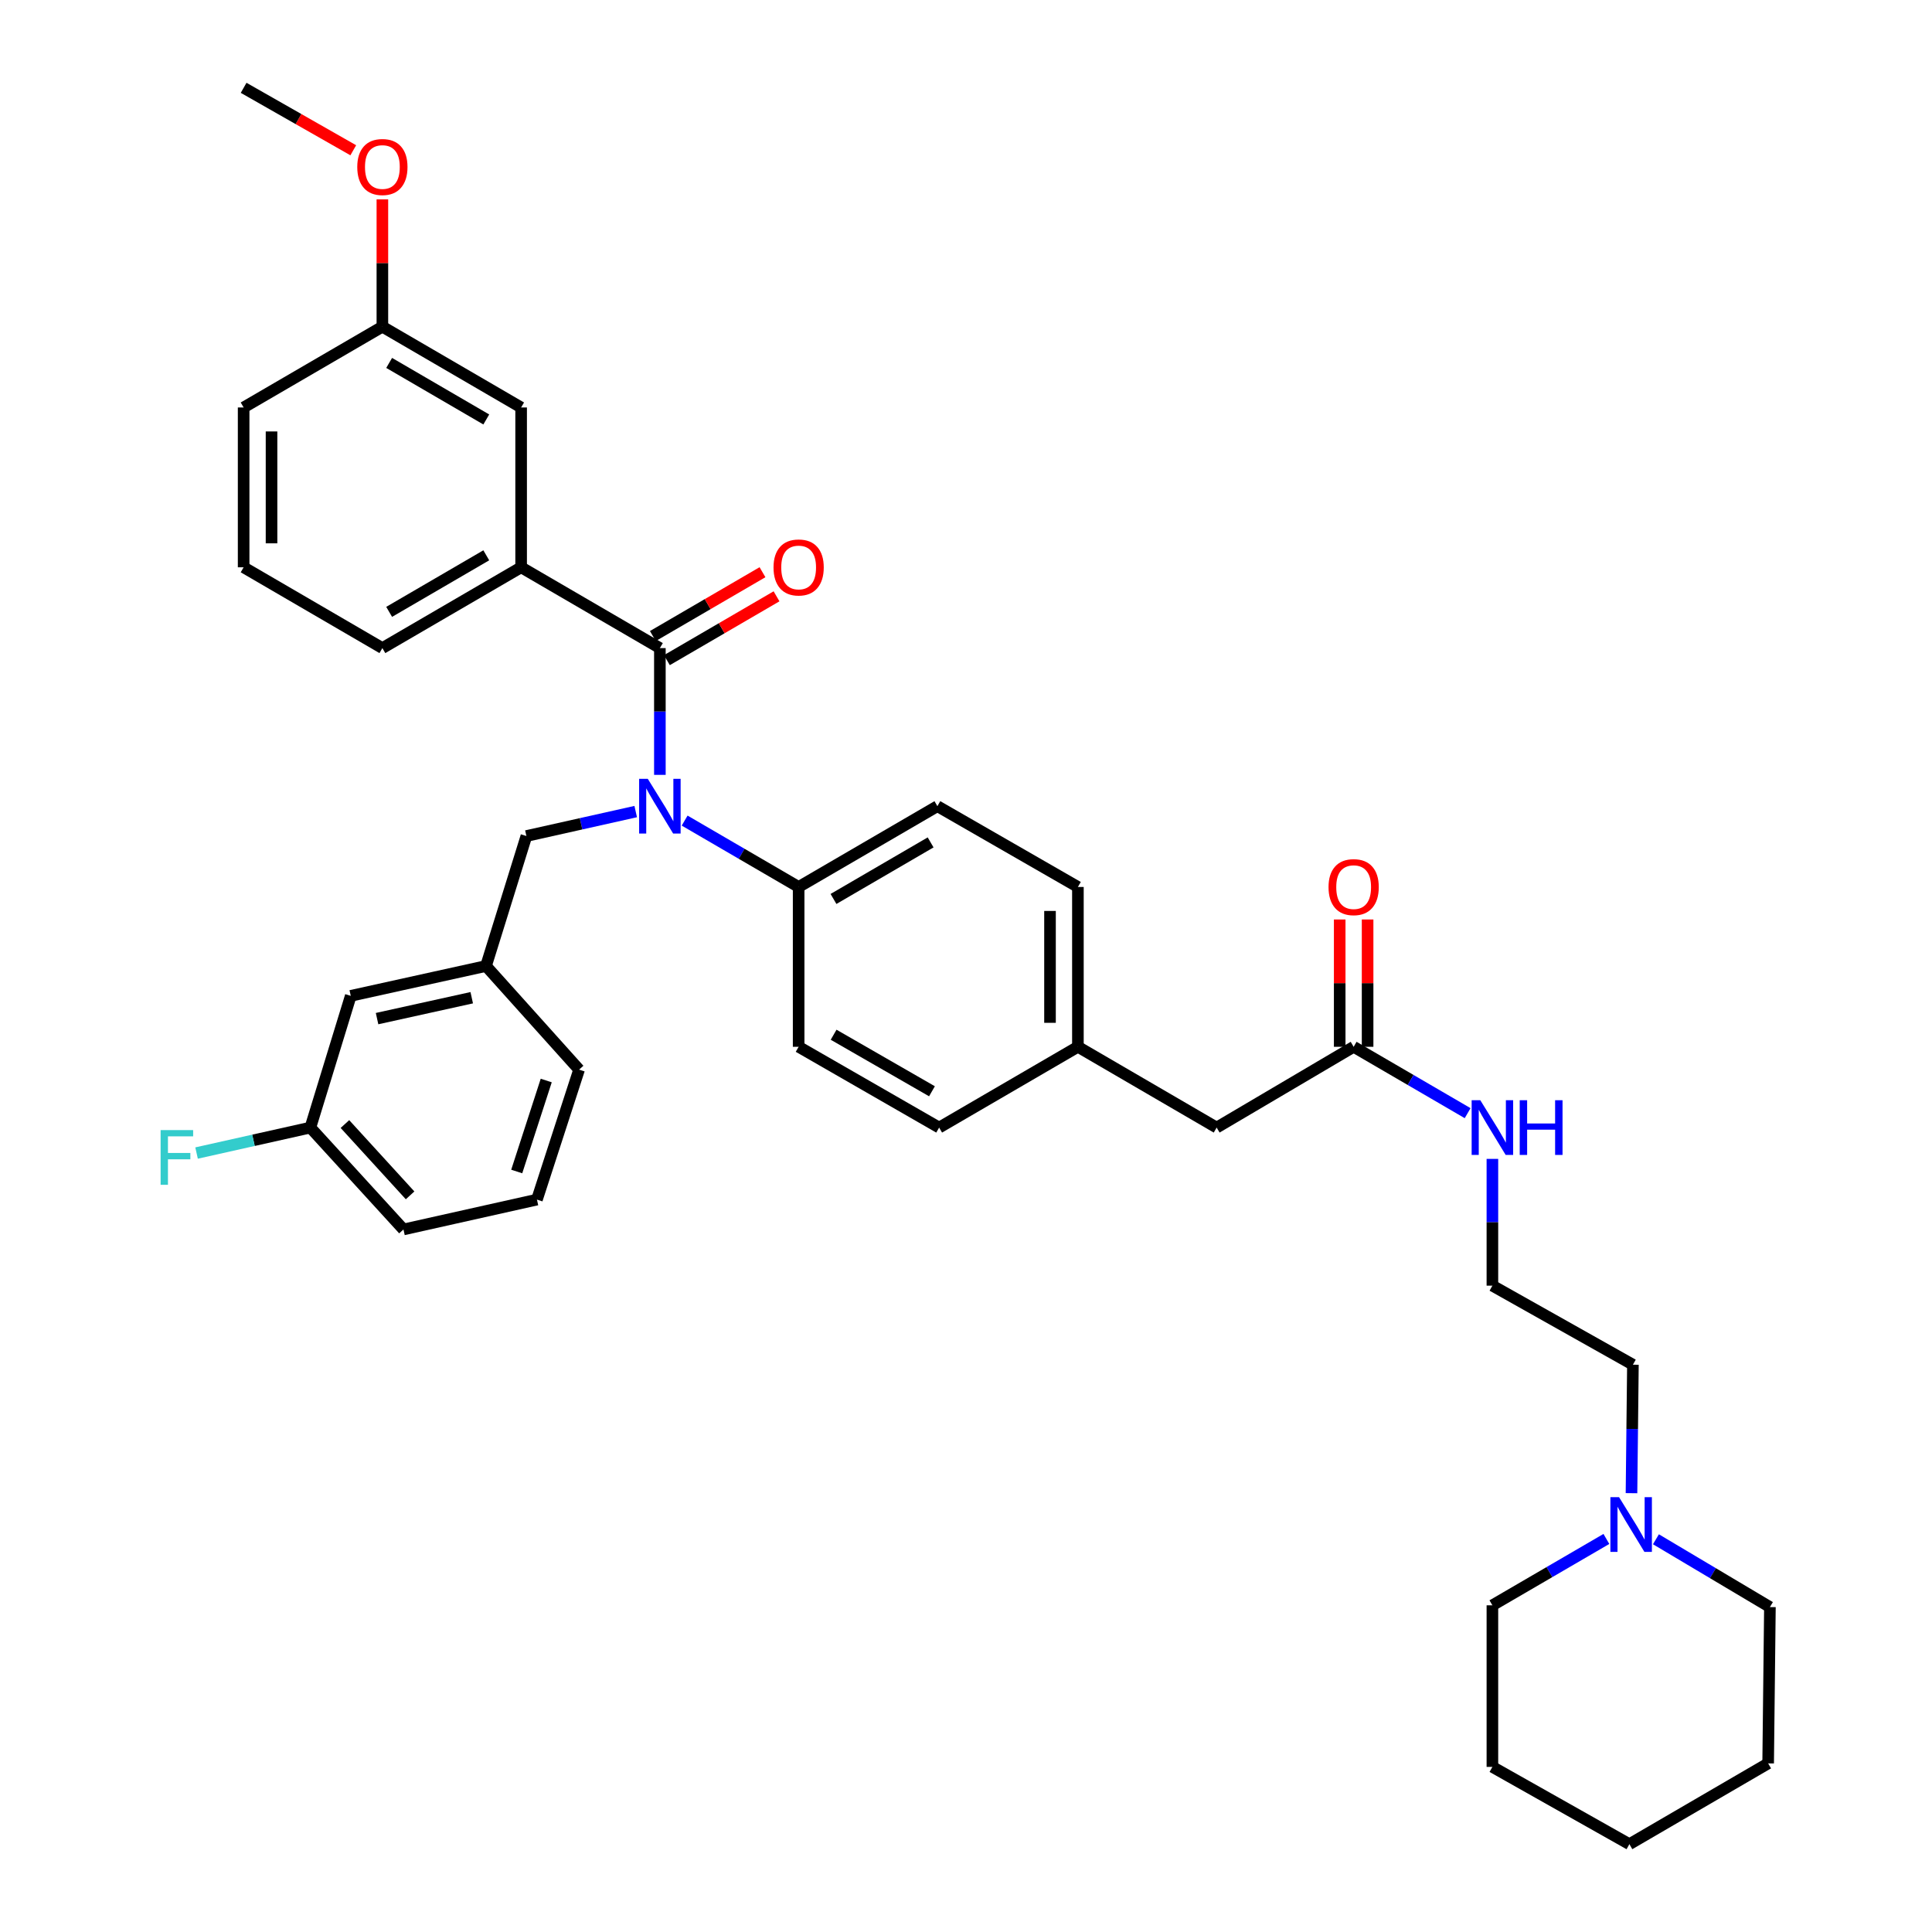 <?xml version='1.0' encoding='iso-8859-1'?>
<svg version='1.1' baseProfile='full'
              xmlns='http://www.w3.org/2000/svg'
                      xmlns:rdkit='http://www.rdkit.org/xml'
                      xmlns:xlink='http://www.w3.org/1999/xlink'
                  xml:space='preserve'
width='1000px' height='1000px' viewBox='0 0 1000 1000'>
<!-- END OF HEADER -->
<rect style='opacity:1.0;fill:#FFFFFF;stroke:none' width='1000' height='1000' x='0' y='0'> </rect>
<path class='bond-0' d='M 844.458,772.865 L 844.826,739.616' style='fill:none;fill-rule:evenodd;stroke:#0000FF;stroke-width:6px;stroke-linecap:butt;stroke-linejoin:miter;stroke-opacity:1' />
<path class='bond-0' d='M 844.826,739.616 L 845.194,706.367' style='fill:none;fill-rule:evenodd;stroke:#000000;stroke-width:6px;stroke-linecap:butt;stroke-linejoin:miter;stroke-opacity:1' />
<path class='bond-1' d='M 857.108,796.725 L 886.606,814.272' style='fill:none;fill-rule:evenodd;stroke:#0000FF;stroke-width:6px;stroke-linecap:butt;stroke-linejoin:miter;stroke-opacity:1' />
<path class='bond-1' d='M 886.606,814.272 L 916.103,831.82' style='fill:none;fill-rule:evenodd;stroke:#000000;stroke-width:6px;stroke-linecap:butt;stroke-linejoin:miter;stroke-opacity:1' />
<path class='bond-2' d='M 831.462,796.555 L 801.962,813.73' style='fill:none;fill-rule:evenodd;stroke:#0000FF;stroke-width:6px;stroke-linecap:butt;stroke-linejoin:miter;stroke-opacity:1' />
<path class='bond-2' d='M 801.962,813.73 L 772.463,830.905' style='fill:none;fill-rule:evenodd;stroke:#000000;stroke-width:6px;stroke-linecap:butt;stroke-linejoin:miter;stroke-opacity:1' />
<path class='bond-3' d='M 700.647,541.82 L 730.146,558.995' style='fill:none;fill-rule:evenodd;stroke:#000000;stroke-width:6px;stroke-linecap:butt;stroke-linejoin:miter;stroke-opacity:1' />
<path class='bond-3' d='M 730.146,558.995 L 759.646,576.17' style='fill:none;fill-rule:evenodd;stroke:#0000FF;stroke-width:6px;stroke-linecap:butt;stroke-linejoin:miter;stroke-opacity:1' />
<path class='bond-4' d='M 707.867,541.82 L 707.867,508.871' style='fill:none;fill-rule:evenodd;stroke:#000000;stroke-width:6px;stroke-linecap:butt;stroke-linejoin:miter;stroke-opacity:1' />
<path class='bond-4' d='M 707.867,508.871 L 707.867,475.922' style='fill:none;fill-rule:evenodd;stroke:#FF0000;stroke-width:6px;stroke-linecap:butt;stroke-linejoin:miter;stroke-opacity:1' />
<path class='bond-4' d='M 693.427,541.82 L 693.427,508.871' style='fill:none;fill-rule:evenodd;stroke:#000000;stroke-width:6px;stroke-linecap:butt;stroke-linejoin:miter;stroke-opacity:1' />
<path class='bond-4' d='M 693.427,508.871 L 693.427,475.922' style='fill:none;fill-rule:evenodd;stroke:#FF0000;stroke-width:6px;stroke-linecap:butt;stroke-linejoin:miter;stroke-opacity:1' />
<path class='bond-5' d='M 700.647,541.82 L 629.738,583.633' style='fill:none;fill-rule:evenodd;stroke:#000000;stroke-width:6px;stroke-linecap:butt;stroke-linejoin:miter;stroke-opacity:1' />
<path class='bond-6' d='M 772.463,599.838 L 772.463,632.645' style='fill:none;fill-rule:evenodd;stroke:#0000FF;stroke-width:6px;stroke-linecap:butt;stroke-linejoin:miter;stroke-opacity:1' />
<path class='bond-6' d='M 772.463,632.645 L 772.463,665.453' style='fill:none;fill-rule:evenodd;stroke:#000000;stroke-width:6px;stroke-linecap:butt;stroke-linejoin:miter;stroke-opacity:1' />
<path class='bond-7' d='M 845.194,706.367 L 772.463,665.453' style='fill:none;fill-rule:evenodd;stroke:#000000;stroke-width:6px;stroke-linecap:butt;stroke-linejoin:miter;stroke-opacity:1' />
<path class='bond-8' d='M 126.104,293.633 L 126.104,210.907' style='fill:none;fill-rule:evenodd;stroke:#000000;stroke-width:6px;stroke-linecap:butt;stroke-linejoin:miter;stroke-opacity:1' />
<path class='bond-8' d='M 140.544,281.225 L 140.544,223.316' style='fill:none;fill-rule:evenodd;stroke:#000000;stroke-width:6px;stroke-linecap:butt;stroke-linejoin:miter;stroke-opacity:1' />
<path class='bond-9' d='M 126.104,293.633 L 197.92,335.454' style='fill:none;fill-rule:evenodd;stroke:#000000;stroke-width:6px;stroke-linecap:butt;stroke-linejoin:miter;stroke-opacity:1' />
<path class='bond-10' d='M 329.042,420.071 L 300.752,426.398' style='fill:none;fill-rule:evenodd;stroke:#0000FF;stroke-width:6px;stroke-linecap:butt;stroke-linejoin:miter;stroke-opacity:1' />
<path class='bond-10' d='M 300.752,426.398 L 272.463,432.725' style='fill:none;fill-rule:evenodd;stroke:#000000;stroke-width:6px;stroke-linecap:butt;stroke-linejoin:miter;stroke-opacity:1' />
<path class='bond-11' d='M 341.551,401.068 L 341.551,368.261' style='fill:none;fill-rule:evenodd;stroke:#0000FF;stroke-width:6px;stroke-linecap:butt;stroke-linejoin:miter;stroke-opacity:1' />
<path class='bond-11' d='M 341.551,368.261 L 341.551,335.454' style='fill:none;fill-rule:evenodd;stroke:#000000;stroke-width:6px;stroke-linecap:butt;stroke-linejoin:miter;stroke-opacity:1' />
<path class='bond-12' d='M 354.369,424.737 L 383.872,441.916' style='fill:none;fill-rule:evenodd;stroke:#0000FF;stroke-width:6px;stroke-linecap:butt;stroke-linejoin:miter;stroke-opacity:1' />
<path class='bond-12' d='M 383.872,441.916 L 413.375,459.094' style='fill:none;fill-rule:evenodd;stroke:#000000;stroke-width:6px;stroke-linecap:butt;stroke-linejoin:miter;stroke-opacity:1' />
<path class='bond-13' d='M 345.185,341.693 L 373.558,325.173' style='fill:none;fill-rule:evenodd;stroke:#000000;stroke-width:6px;stroke-linecap:butt;stroke-linejoin:miter;stroke-opacity:1' />
<path class='bond-13' d='M 373.558,325.173 L 401.931,308.652' style='fill:none;fill-rule:evenodd;stroke:#FF0000;stroke-width:6px;stroke-linecap:butt;stroke-linejoin:miter;stroke-opacity:1' />
<path class='bond-13' d='M 337.918,329.214 L 366.292,312.694' style='fill:none;fill-rule:evenodd;stroke:#000000;stroke-width:6px;stroke-linecap:butt;stroke-linejoin:miter;stroke-opacity:1' />
<path class='bond-13' d='M 366.292,312.694 L 394.665,296.173' style='fill:none;fill-rule:evenodd;stroke:#FF0000;stroke-width:6px;stroke-linecap:butt;stroke-linejoin:miter;stroke-opacity:1' />
<path class='bond-14' d='M 341.551,335.454 L 269.736,293.633' style='fill:none;fill-rule:evenodd;stroke:#000000;stroke-width:6px;stroke-linecap:butt;stroke-linejoin:miter;stroke-opacity:1' />
<path class='bond-15' d='M 197.92,335.454 L 269.736,293.633' style='fill:none;fill-rule:evenodd;stroke:#000000;stroke-width:6px;stroke-linecap:butt;stroke-linejoin:miter;stroke-opacity:1' />
<path class='bond-15' d='M 201.425,316.702 L 251.697,287.428' style='fill:none;fill-rule:evenodd;stroke:#000000;stroke-width:6px;stroke-linecap:butt;stroke-linejoin:miter;stroke-opacity:1' />
<path class='bond-16' d='M 269.736,293.633 L 269.736,210.907' style='fill:none;fill-rule:evenodd;stroke:#000000;stroke-width:6px;stroke-linecap:butt;stroke-linejoin:miter;stroke-opacity:1' />
<path class='bond-17' d='M 181.554,515.451 L 251.557,500' style='fill:none;fill-rule:evenodd;stroke:#000000;stroke-width:6px;stroke-linecap:butt;stroke-linejoin:miter;stroke-opacity:1' />
<path class='bond-17' d='M 195.167,527.234 L 244.169,516.418' style='fill:none;fill-rule:evenodd;stroke:#000000;stroke-width:6px;stroke-linecap:butt;stroke-linejoin:miter;stroke-opacity:1' />
<path class='bond-18' d='M 181.554,515.451 L 160.648,583.633' style='fill:none;fill-rule:evenodd;stroke:#000000;stroke-width:6px;stroke-linecap:butt;stroke-linejoin:miter;stroke-opacity:1' />
<path class='bond-19' d='M 272.463,432.725 L 251.557,500' style='fill:none;fill-rule:evenodd;stroke:#000000;stroke-width:6px;stroke-linecap:butt;stroke-linejoin:miter;stroke-opacity:1' />
<path class='bond-20' d='M 160.648,583.633 L 131.195,590.222' style='fill:none;fill-rule:evenodd;stroke:#000000;stroke-width:6px;stroke-linecap:butt;stroke-linejoin:miter;stroke-opacity:1' />
<path class='bond-20' d='M 131.195,590.222 L 101.742,596.812' style='fill:none;fill-rule:evenodd;stroke:#33CCCC;stroke-width:6px;stroke-linecap:butt;stroke-linejoin:miter;stroke-opacity:1' />
<path class='bond-21' d='M 160.648,583.633 L 208.83,636.364' style='fill:none;fill-rule:evenodd;stroke:#000000;stroke-width:6px;stroke-linecap:butt;stroke-linejoin:miter;stroke-opacity:1' />
<path class='bond-21' d='M 178.535,581.802 L 212.263,618.713' style='fill:none;fill-rule:evenodd;stroke:#000000;stroke-width:6px;stroke-linecap:butt;stroke-linejoin:miter;stroke-opacity:1' />
<path class='bond-22' d='M 413.375,459.094 L 485.191,417.274' style='fill:none;fill-rule:evenodd;stroke:#000000;stroke-width:6px;stroke-linecap:butt;stroke-linejoin:miter;stroke-opacity:1' />
<path class='bond-22' d='M 431.414,465.3 L 481.686,436.025' style='fill:none;fill-rule:evenodd;stroke:#000000;stroke-width:6px;stroke-linecap:butt;stroke-linejoin:miter;stroke-opacity:1' />
<path class='bond-23' d='M 413.375,459.094 L 413.375,541.82' style='fill:none;fill-rule:evenodd;stroke:#000000;stroke-width:6px;stroke-linecap:butt;stroke-linejoin:miter;stroke-opacity:1' />
<path class='bond-24' d='M 485.191,417.274 L 557.922,459.094' style='fill:none;fill-rule:evenodd;stroke:#000000;stroke-width:6px;stroke-linecap:butt;stroke-linejoin:miter;stroke-opacity:1' />
<path class='bond-25' d='M 413.375,541.82 L 486.098,583.633' style='fill:none;fill-rule:evenodd;stroke:#000000;stroke-width:6px;stroke-linecap:butt;stroke-linejoin:miter;stroke-opacity:1' />
<path class='bond-25' d='M 431.481,535.574 L 482.387,564.842' style='fill:none;fill-rule:evenodd;stroke:#000000;stroke-width:6px;stroke-linecap:butt;stroke-linejoin:miter;stroke-opacity:1' />
<path class='bond-26' d='M 629.738,583.633 L 557.922,541.82' style='fill:none;fill-rule:evenodd;stroke:#000000;stroke-width:6px;stroke-linecap:butt;stroke-linejoin:miter;stroke-opacity:1' />
<path class='bond-27' d='M 557.922,541.82 L 486.098,583.633' style='fill:none;fill-rule:evenodd;stroke:#000000;stroke-width:6px;stroke-linecap:butt;stroke-linejoin:miter;stroke-opacity:1' />
<path class='bond-28' d='M 557.922,541.82 L 557.922,459.094' style='fill:none;fill-rule:evenodd;stroke:#000000;stroke-width:6px;stroke-linecap:butt;stroke-linejoin:miter;stroke-opacity:1' />
<path class='bond-28' d='M 543.482,529.411 L 543.482,471.503' style='fill:none;fill-rule:evenodd;stroke:#000000;stroke-width:6px;stroke-linecap:butt;stroke-linejoin:miter;stroke-opacity:1' />
<path class='bond-29' d='M 251.557,500 L 299.739,553.637' style='fill:none;fill-rule:evenodd;stroke:#000000;stroke-width:6px;stroke-linecap:butt;stroke-linejoin:miter;stroke-opacity:1' />
<path class='bond-30' d='M 277.918,620.913 L 299.739,553.637' style='fill:none;fill-rule:evenodd;stroke:#000000;stroke-width:6px;stroke-linecap:butt;stroke-linejoin:miter;stroke-opacity:1' />
<path class='bond-30' d='M 267.456,606.366 L 282.73,559.273' style='fill:none;fill-rule:evenodd;stroke:#000000;stroke-width:6px;stroke-linecap:butt;stroke-linejoin:miter;stroke-opacity:1' />
<path class='bond-31' d='M 277.918,620.913 L 208.83,636.364' style='fill:none;fill-rule:evenodd;stroke:#000000;stroke-width:6px;stroke-linecap:butt;stroke-linejoin:miter;stroke-opacity:1' />
<path class='bond-32' d='M 269.736,210.907 L 197.92,169.095' style='fill:none;fill-rule:evenodd;stroke:#000000;stroke-width:6px;stroke-linecap:butt;stroke-linejoin:miter;stroke-opacity:1' />
<path class='bond-32' d='M 251.698,217.115 L 201.426,187.846' style='fill:none;fill-rule:evenodd;stroke:#000000;stroke-width:6px;stroke-linecap:butt;stroke-linejoin:miter;stroke-opacity:1' />
<path class='bond-33' d='M 126.104,210.907 L 197.92,169.095' style='fill:none;fill-rule:evenodd;stroke:#000000;stroke-width:6px;stroke-linecap:butt;stroke-linejoin:miter;stroke-opacity:1' />
<path class='bond-34' d='M 197.92,169.095 L 197.92,136.142' style='fill:none;fill-rule:evenodd;stroke:#000000;stroke-width:6px;stroke-linecap:butt;stroke-linejoin:miter;stroke-opacity:1' />
<path class='bond-34' d='M 197.92,136.142 L 197.92,103.189' style='fill:none;fill-rule:evenodd;stroke:#FF0000;stroke-width:6px;stroke-linecap:butt;stroke-linejoin:miter;stroke-opacity:1' />
<path class='bond-35' d='M 182.853,77.779 L 154.479,61.617' style='fill:none;fill-rule:evenodd;stroke:#FF0000;stroke-width:6px;stroke-linecap:butt;stroke-linejoin:miter;stroke-opacity:1' />
<path class='bond-35' d='M 154.479,61.617 L 126.104,45.455' style='fill:none;fill-rule:evenodd;stroke:#000000;stroke-width:6px;stroke-linecap:butt;stroke-linejoin:miter;stroke-opacity:1' />
<path class='bond-36' d='M 916.103,831.82 L 915.189,912.725' style='fill:none;fill-rule:evenodd;stroke:#000000;stroke-width:6px;stroke-linecap:butt;stroke-linejoin:miter;stroke-opacity:1' />
<path class='bond-37' d='M 772.463,830.905 L 772.463,914.546' style='fill:none;fill-rule:evenodd;stroke:#000000;stroke-width:6px;stroke-linecap:butt;stroke-linejoin:miter;stroke-opacity:1' />
<path class='bond-38' d='M 772.463,914.546 L 843.373,954.545' style='fill:none;fill-rule:evenodd;stroke:#000000;stroke-width:6px;stroke-linecap:butt;stroke-linejoin:miter;stroke-opacity:1' />
<path class='bond-39' d='M 915.189,912.725 L 843.373,954.545' style='fill:none;fill-rule:evenodd;stroke:#000000;stroke-width:6px;stroke-linecap:butt;stroke-linejoin:miter;stroke-opacity:1' />
<path  class='atom-0' d='M 838.019 774.933
L 847.299 789.933
Q 848.219 791.413, 849.699 794.093
Q 851.179 796.773, 851.259 796.933
L 851.259 774.933
L 855.019 774.933
L 855.019 803.253
L 851.139 803.253
L 841.179 786.853
Q 840.019 784.933, 838.779 782.733
Q 837.579 780.533, 837.219 779.853
L 837.219 803.253
L 833.539 803.253
L 833.539 774.933
L 838.019 774.933
' fill='#0000FF'/>
<path  class='atom-2' d='M 766.203 569.473
L 775.483 584.473
Q 776.403 585.953, 777.883 588.633
Q 779.363 591.313, 779.443 591.473
L 779.443 569.473
L 783.203 569.473
L 783.203 597.793
L 779.323 597.793
L 769.363 581.393
Q 768.203 579.473, 766.963 577.273
Q 765.763 575.073, 765.403 574.393
L 765.403 597.793
L 761.723 597.793
L 761.723 569.473
L 766.203 569.473
' fill='#0000FF'/>
<path  class='atom-2' d='M 786.603 569.473
L 790.443 569.473
L 790.443 581.513
L 804.923 581.513
L 804.923 569.473
L 808.763 569.473
L 808.763 597.793
L 804.923 597.793
L 804.923 584.713
L 790.443 584.713
L 790.443 597.793
L 786.603 597.793
L 786.603 569.473
' fill='#0000FF'/>
<path  class='atom-3' d='M 687.647 459.174
Q 687.647 452.374, 691.007 448.574
Q 694.367 444.774, 700.647 444.774
Q 706.927 444.774, 710.287 448.574
Q 713.647 452.374, 713.647 459.174
Q 713.647 466.054, 710.247 469.974
Q 706.847 473.854, 700.647 473.854
Q 694.407 473.854, 691.007 469.974
Q 687.647 466.094, 687.647 459.174
M 700.647 470.654
Q 704.967 470.654, 707.287 467.774
Q 709.647 464.854, 709.647 459.174
Q 709.647 453.614, 707.287 450.814
Q 704.967 447.974, 700.647 447.974
Q 696.327 447.974, 693.967 450.774
Q 691.647 453.574, 691.647 459.174
Q 691.647 464.894, 693.967 467.774
Q 696.327 470.654, 700.647 470.654
' fill='#FF0000'/>
<path  class='atom-6' d='M 335.291 403.114
L 344.571 418.114
Q 345.491 419.594, 346.971 422.274
Q 348.451 424.954, 348.531 425.114
L 348.531 403.114
L 352.291 403.114
L 352.291 431.434
L 348.411 431.434
L 338.451 415.034
Q 337.291 413.114, 336.051 410.914
Q 334.851 408.714, 334.491 408.034
L 334.491 431.434
L 330.811 431.434
L 330.811 403.114
L 335.291 403.114
' fill='#0000FF'/>
<path  class='atom-8' d='M 400.375 293.713
Q 400.375 286.913, 403.735 283.113
Q 407.095 279.313, 413.375 279.313
Q 419.655 279.313, 423.015 283.113
Q 426.375 286.913, 426.375 293.713
Q 426.375 300.593, 422.975 304.513
Q 419.575 308.393, 413.375 308.393
Q 407.135 308.393, 403.735 304.513
Q 400.375 300.633, 400.375 293.713
M 413.375 305.193
Q 417.695 305.193, 420.015 302.313
Q 422.375 299.393, 422.375 293.713
Q 422.375 288.153, 420.015 285.353
Q 417.695 282.513, 413.375 282.513
Q 409.055 282.513, 406.695 285.313
Q 404.375 288.113, 404.375 293.713
Q 404.375 299.433, 406.695 302.313
Q 409.055 305.193, 413.375 305.193
' fill='#FF0000'/>
<path  class='atom-22' d='M 83.132 584.932
L 99.972 584.932
L 99.972 588.172
L 86.931 588.172
L 86.931 596.772
L 98.531 596.772
L 98.531 600.052
L 86.931 600.052
L 86.931 613.252
L 83.132 613.252
L 83.132 584.932
' fill='#33CCCC'/>
<path  class='atom-29' d='M 184.92 86.44
Q 184.92 79.64, 188.28 75.84
Q 191.64 72.04, 197.92 72.04
Q 204.2 72.04, 207.56 75.84
Q 210.92 79.64, 210.92 86.44
Q 210.92 93.32, 207.52 97.24
Q 204.12 101.12, 197.92 101.12
Q 191.68 101.12, 188.28 97.24
Q 184.92 93.36, 184.92 86.44
M 197.92 97.92
Q 202.24 97.92, 204.56 95.04
Q 206.92 92.12, 206.92 86.44
Q 206.92 80.88, 204.56 78.08
Q 202.24 75.24, 197.92 75.24
Q 193.6 75.24, 191.24 78.04
Q 188.92 80.84, 188.92 86.44
Q 188.92 92.16, 191.24 95.04
Q 193.6 97.92, 197.92 97.92
' fill='#FF0000'/>
</svg>
